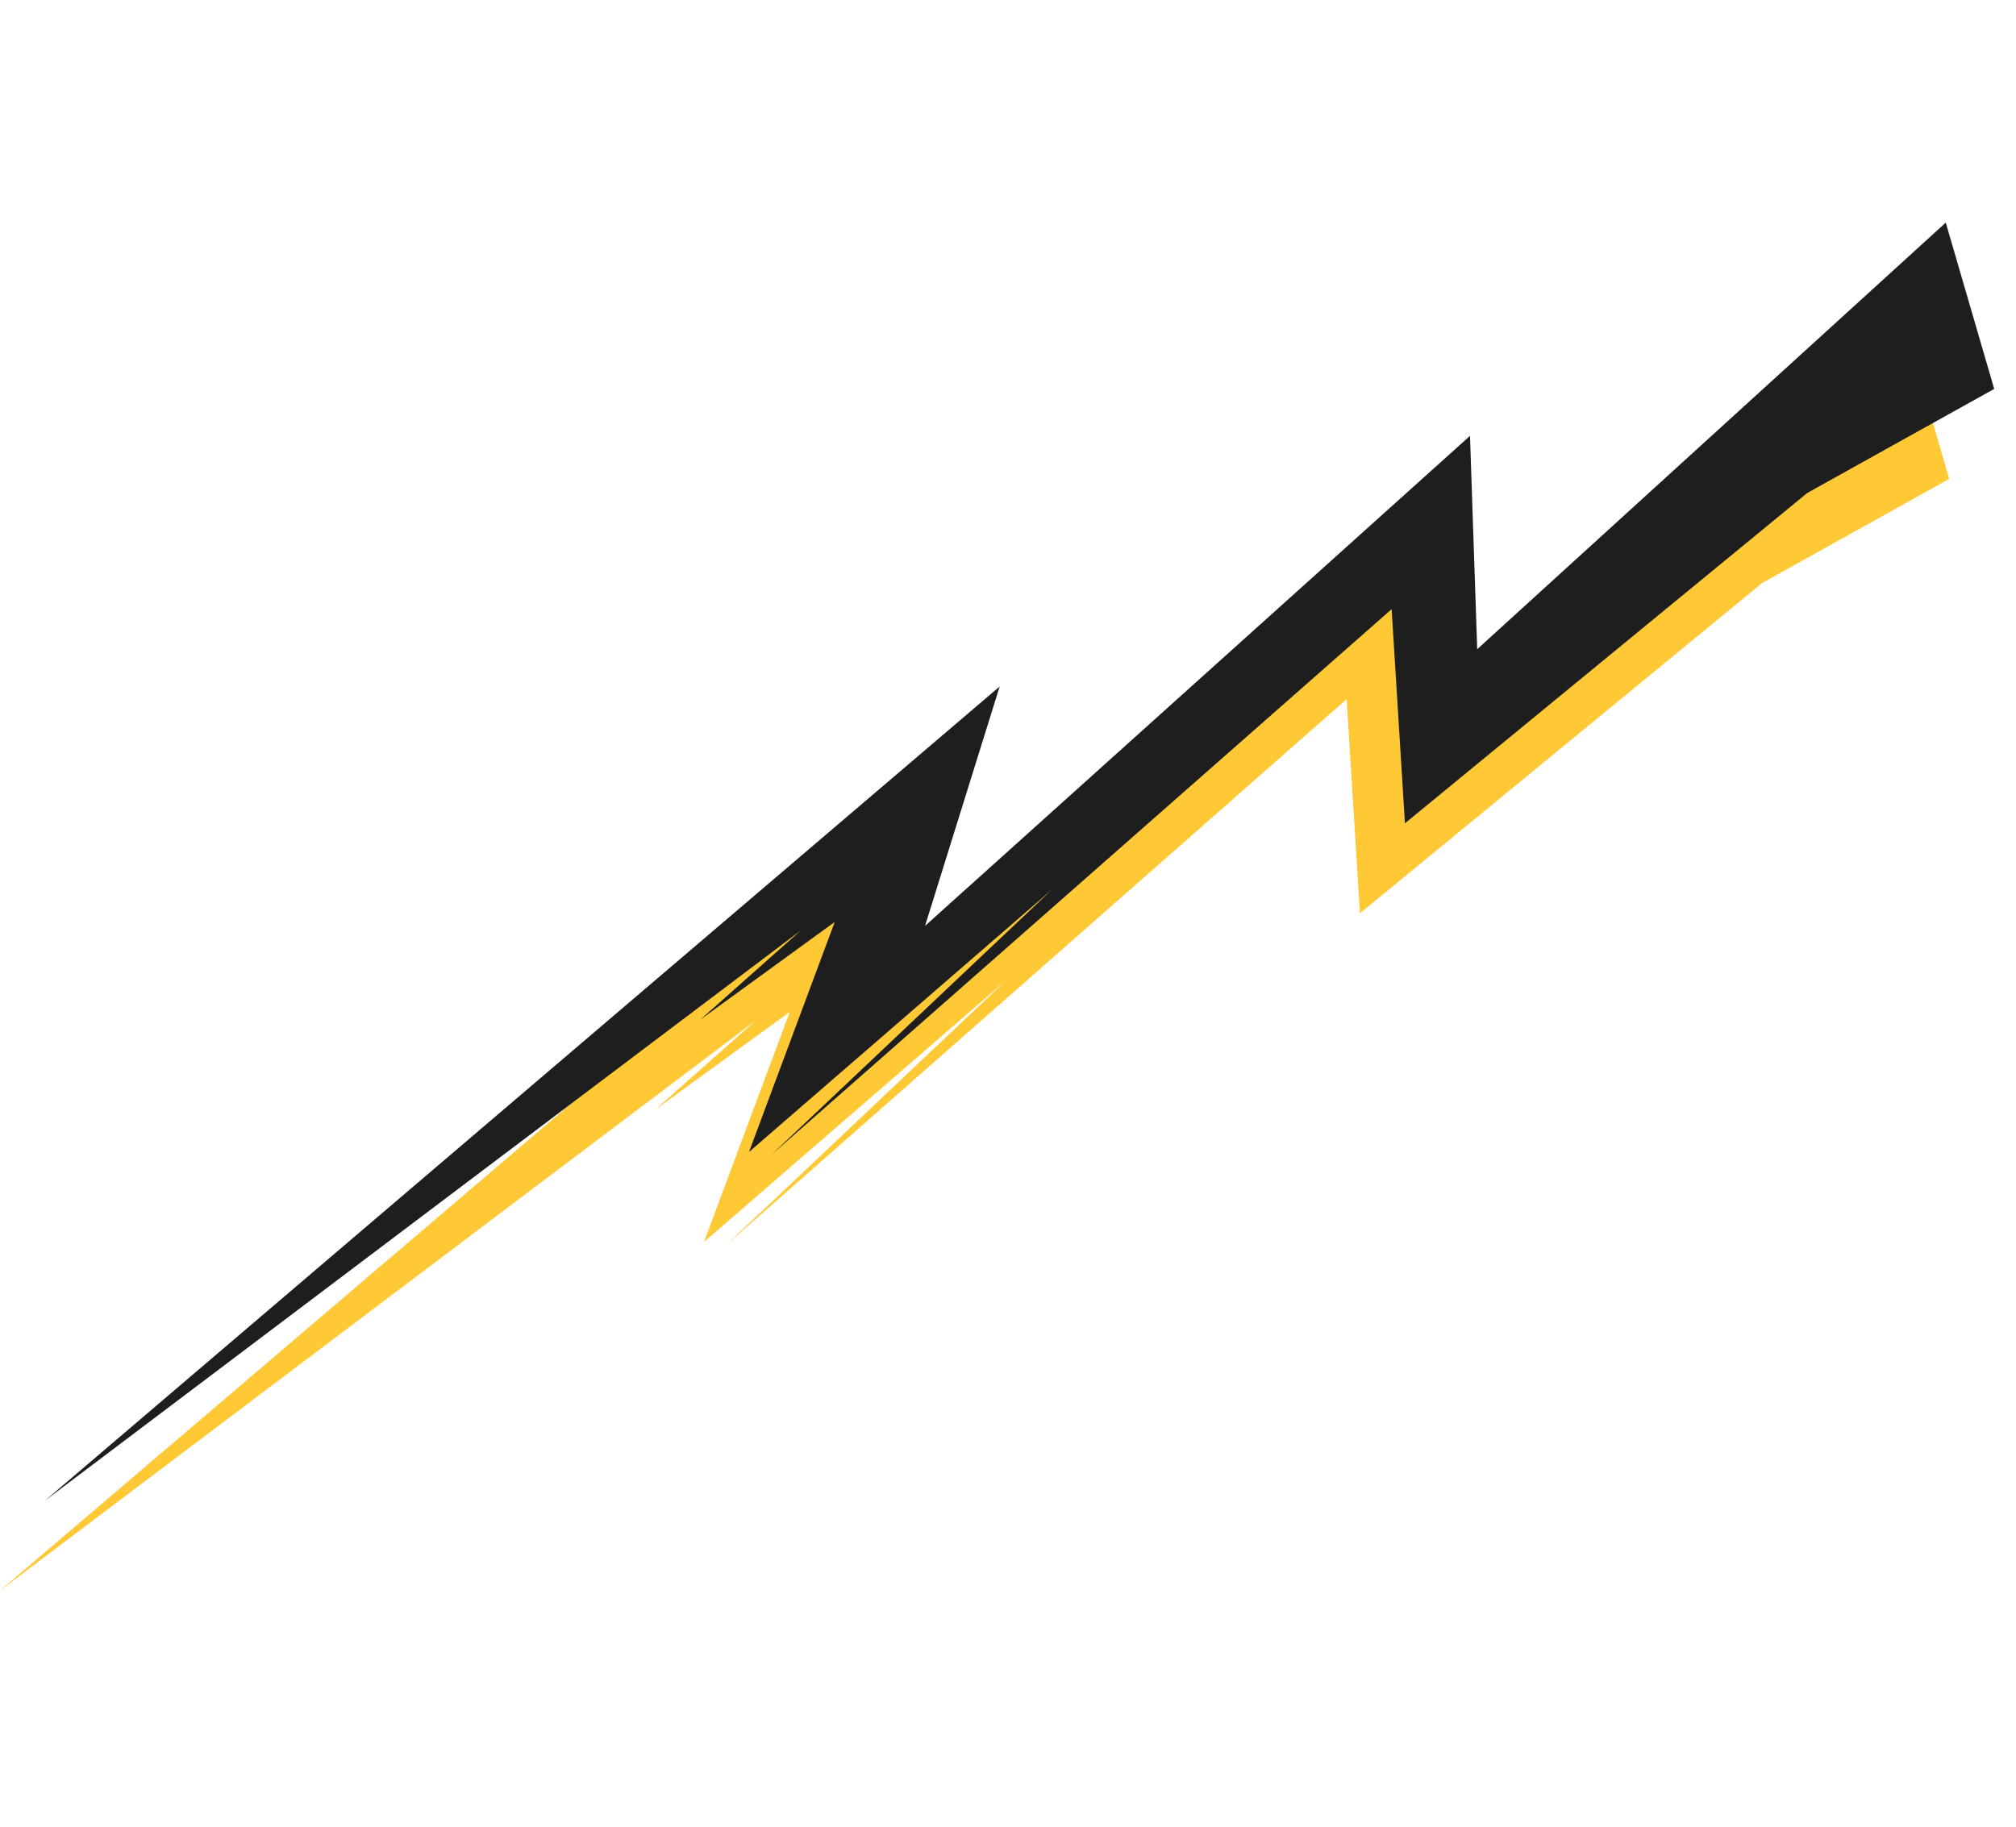 <?xml version="1.0" encoding="UTF-8"?> <svg xmlns="http://www.w3.org/2000/svg" width="224" height="203" viewBox="0 0 224 203" fill="none"><path d="M151.104 101.496L195.804 64.786L216.579 53.22L211.195 34.74L159.135 82.145L158.333 58.435L97.784 112.891L106.075 86.289L-0.001 176.764L83.955 113.417L72.799 123.325L87.75 112.455L78.219 138.021L111.837 108.898L80.699 138.345L149.625 77.697L151.104 101.496Z" fill="#FFC936"></path><path d="M156.104 91.496L200.804 54.786L221.579 43.22L216.195 24.74L164.135 72.145L163.333 48.435L102.784 102.891L111.075 76.289L4.999 166.764L88.955 103.417L77.799 113.325L92.75 102.455L83.219 128.021L116.837 98.898L85.699 128.345L154.625 67.697L156.104 91.496Z" fill="#1E1E1E"></path></svg> 